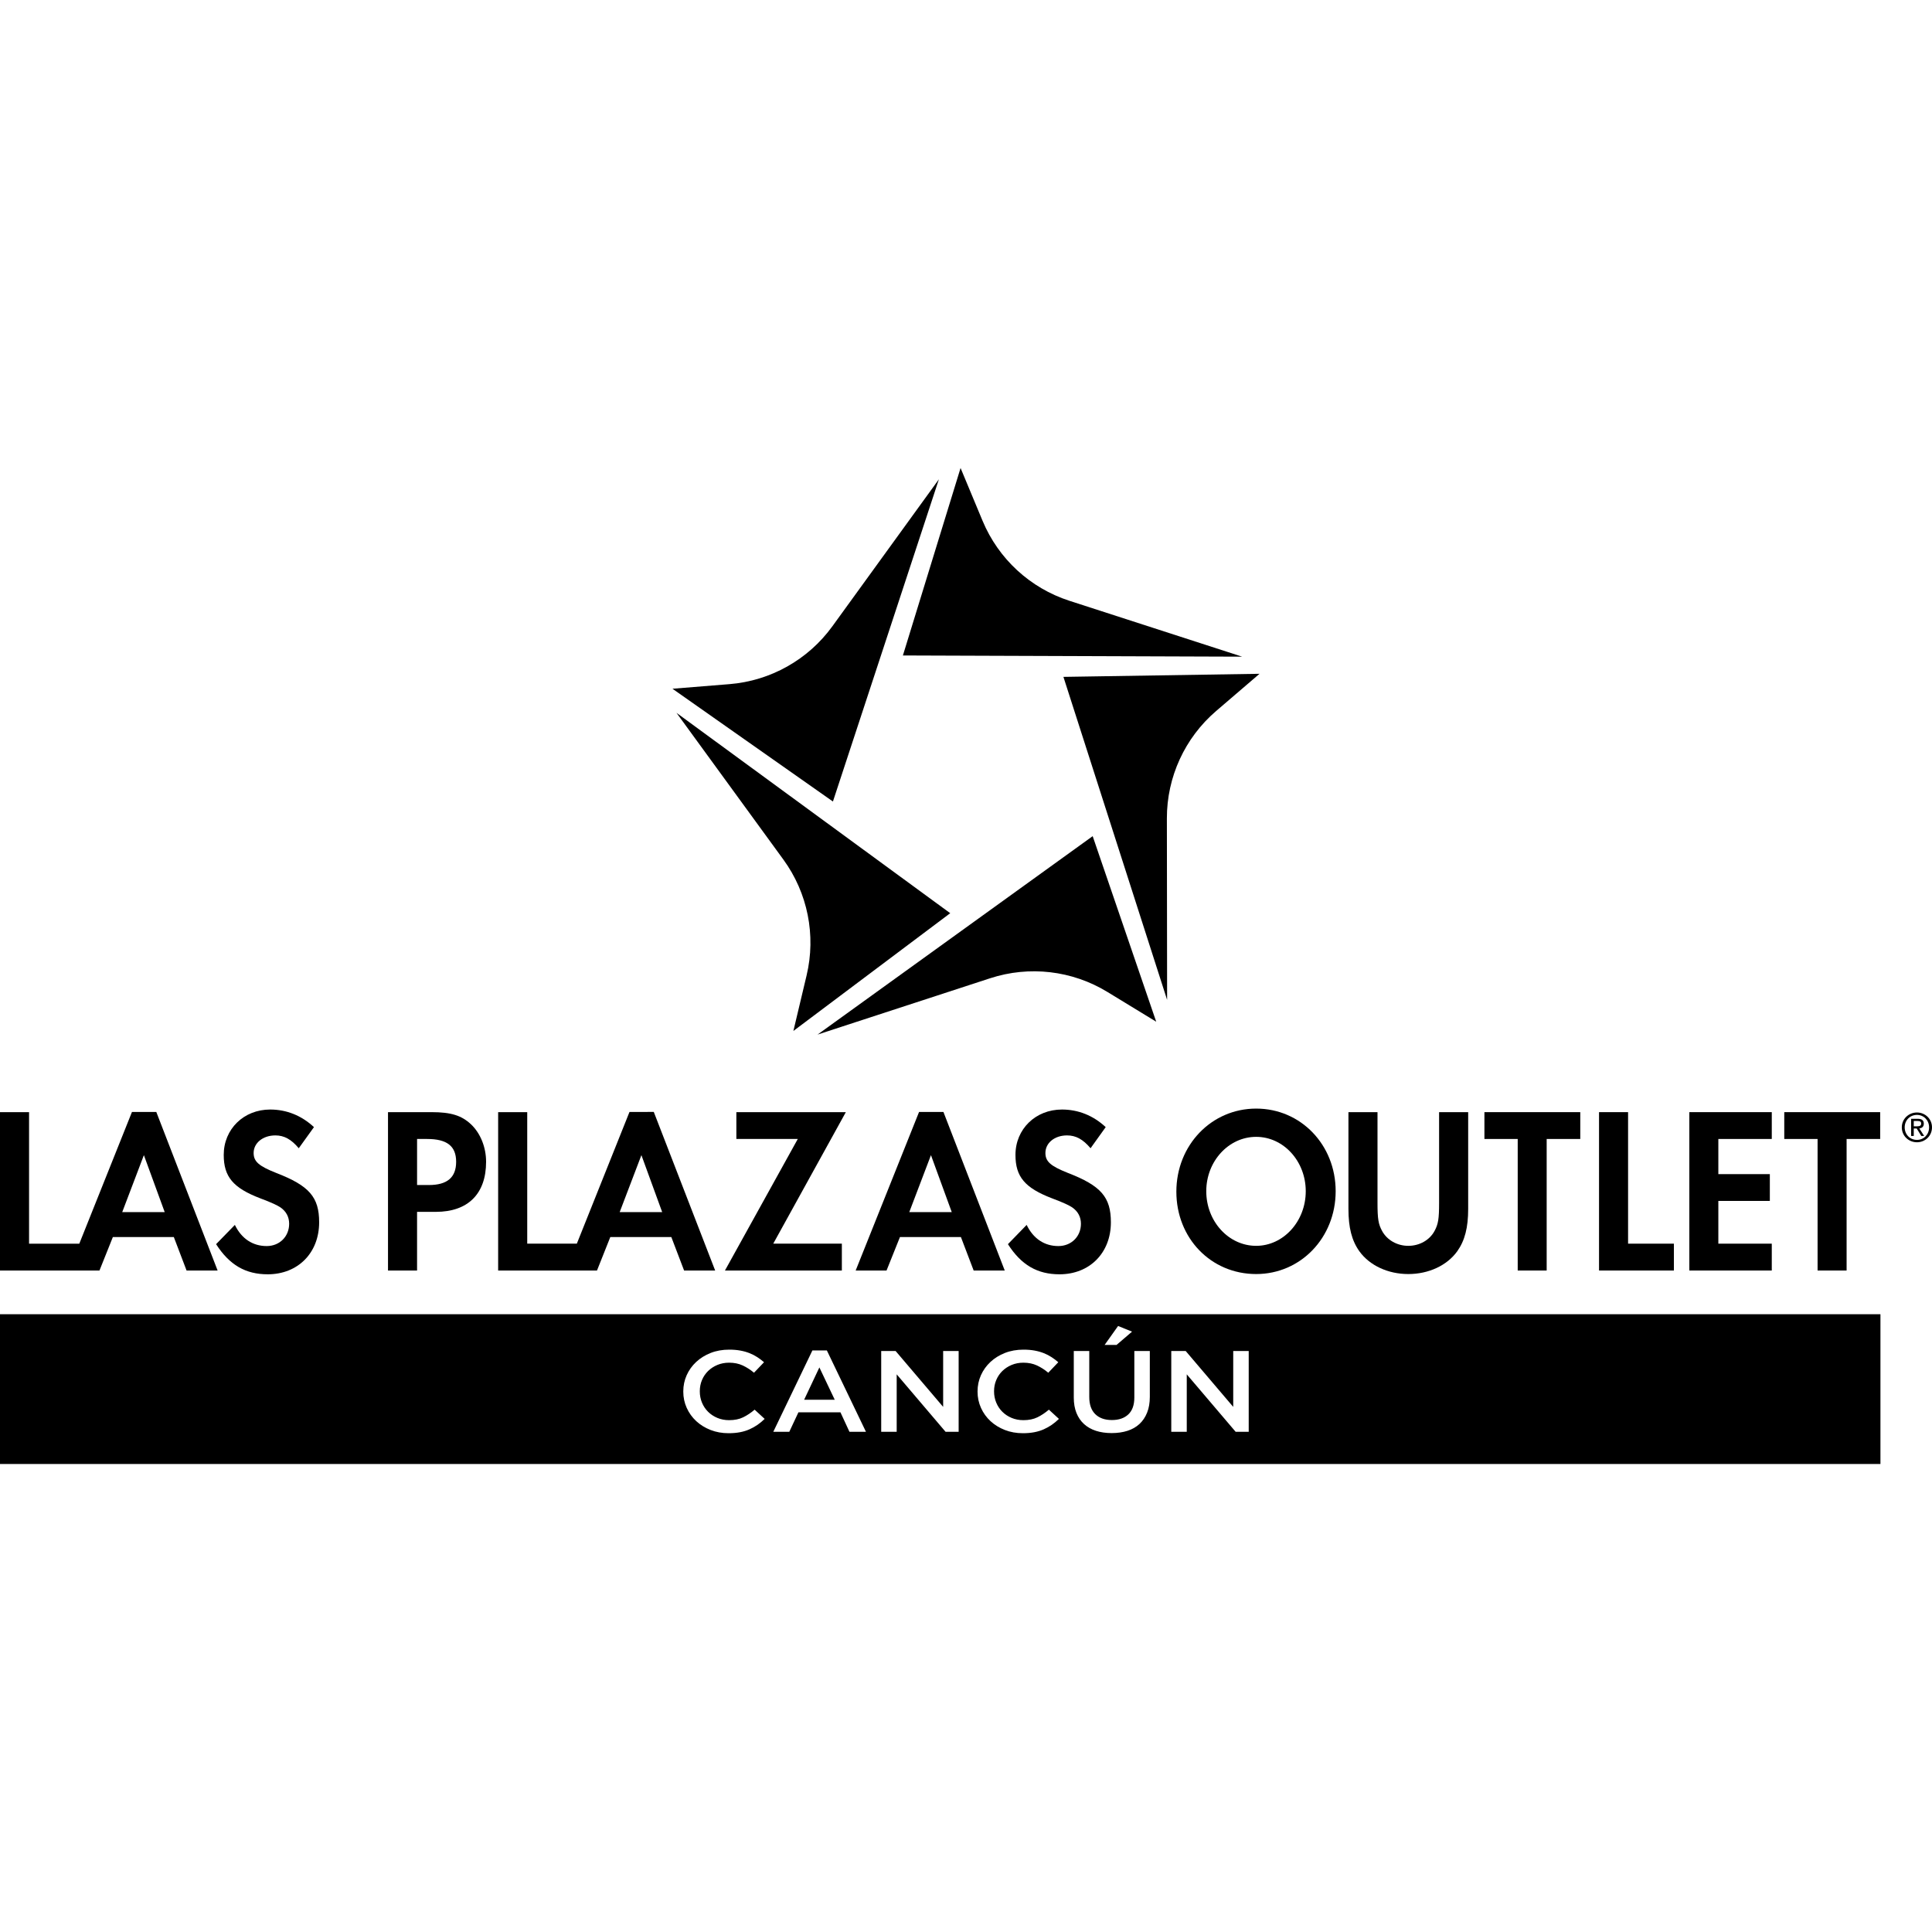 <?xml version="1.0" encoding="UTF-8"?><svg id="Calque_1" xmlns="http://www.w3.org/2000/svg" width="200mm" height="200mm" viewBox="0 0 566.929 566.929"><g id="PLAZAS_-_Logo_Full_Black_-_WebsiteBWE"><polygon points="240.439 401.257 235.968 410.739 244.945 410.739 240.439 401.257"/><path d="M0,429.596h551.8v-43.949H0v43.949ZM343.701,396.448h4.238l13.942,16.39v-16.39h4.544v23.705h-3.83l-14.35-16.864v16.864h-4.544v-23.705ZM328.092,389.099l4.098,1.659-4.544,3.895h-3.501l3.948-5.554ZM315.092,396.448h4.544v13.477c0,2.213.585,3.895,1.76,5.046,1.174,1.152,2.797,1.728,4.87,1.728,2.048,0,3.66-.552,4.834-1.659,1.174-1.106,1.76-2.754,1.76-4.945v-13.647h4.544v13.445c0,1.76-.266,3.307-.801,4.639-.533,1.332-1.285,2.444-2.252,3.336-.969.893-2.141,1.558-3.521,1.997-1.378.44-2.924.661-4.638.661-1.688,0-3.217-.221-4.582-.661-1.367-.44-2.534-1.1-3.501-1.981-.969-.881-1.715-1.97-2.236-3.267-.521-1.298-.781-2.805-.781-4.521v-13.647ZM286.855,408.3c0-1.694.332-3.279.995-4.758.664-1.478,1.594-2.777,2.794-3.895,1.198-1.116,2.618-1.997,4.258-2.641,1.638-.642,3.452-.965,5.438-.965,1.192,0,2.279.09,3.259.272.981.18,1.881.435,2.702.762.819.327,1.576.717,2.272,1.169.695.451,1.354.948,1.975,1.489l-2.944,3.083c-1.043-.881-2.15-1.592-3.315-2.135-1.169-.541-2.496-.812-3.987-.812-1.242,0-2.39.221-3.446.66-1.056.44-1.968,1.04-2.738,1.795-.77.757-1.365,1.643-1.788,2.659-.424,1.015-.633,2.099-.633,3.25v.069c0,1.151.209,2.241.633,3.268.423,1.028,1.018,1.926,1.788,2.692.77.768,1.682,1.371,2.738,1.813,1.056.44,2.203.66,3.446.66,1.589,0,2.955-.276,4.098-.83,1.143-.552,2.274-1.304,3.39-2.252l2.944,2.71c-.672.656-1.373,1.236-2.105,1.744-.732.508-1.522.948-2.367,1.321-.843.373-1.769.656-2.774.847-1.005.191-2.117.288-3.335.288-1.913,0-3.676-.317-5.29-.948-1.615-.633-3.016-1.496-4.202-2.591-1.187-1.095-2.118-2.388-2.793-3.877-.675-1.491-1.013-3.083-1.013-4.776v-.067ZM258.581,396.448h4.237l13.942,16.39v-16.39h4.546v23.705h-3.832l-14.348-16.864v16.864h-4.544v-23.705ZM238.39,396.278h4.247l11.473,23.875h-4.843l-2.645-5.723h-12.331l-2.681,5.723h-4.695l11.475-23.875ZM200.504,408.3c0-1.694.332-3.279.995-4.758.664-1.478,1.594-2.777,2.794-3.895,1.2-1.116,2.619-1.997,4.258-2.641,1.64-.642,3.452-.965,5.439-.965,1.193,0,2.279.09,3.259.272.981.18,1.883.435,2.702.762.819.327,1.577.717,2.272,1.169.695.451,1.354.948,1.975,1.489l-2.944,3.083c-1.043-.881-2.148-1.592-3.315-2.135-1.167-.541-2.494-.812-3.985-.812-1.242,0-2.39.221-3.446.66-1.056.44-1.968,1.04-2.74,1.795-.768.757-1.365,1.643-1.788,2.659-.422,1.015-.631,2.099-.631,3.25v.069c0,1.151.209,2.241.631,3.268.423,1.028,1.02,1.926,1.788,2.692.771.768,1.684,1.371,2.74,1.813,1.056.44,2.203.66,3.446.66,1.589,0,2.955-.276,4.096-.83,1.144-.552,2.274-1.304,3.39-2.252l2.944,2.71c-.672.656-1.373,1.236-2.104,1.744-.734.508-1.524.948-2.367,1.321s-1.769.656-2.776.847c-1.005.191-2.117.288-3.335.288-1.912,0-3.675-.317-5.289-.948-1.615-.633-3.014-1.496-4.201-2.591-1.187-1.095-2.118-2.388-2.795-3.877-.675-1.491-1.013-3.083-1.013-4.776v-.067Z"/><path d="M564.527,329.734c0-.989-.593-1.432-1.788-1.432h-1.94v5.042h.777v-2.19h.87l1.345,2.19h.845l-1.435-2.215c.764-.094,1.326-.484,1.326-1.394ZM561.576,330.514v-1.578h1.051c.889,0,1.12.271,1.12.752,0,.555-.302.827-1.248.827h-.923Z"/><path d="M562.515,326.45c-2.411,0-4.445,1.853-4.445,4.358,0,2.537,2.034,4.383,4.445,4.383,2.374,0,4.414-1.847,4.414-4.383,0-2.505-2.04-4.358-4.414-4.358ZM562.515,334.492c-2.027,0-3.6-1.55-3.6-3.684,0-2.087,1.573-3.65,3.6-3.65,1.996,0,3.56,1.563,3.56,3.65,0,2.134-1.563,3.684-3.56,3.684Z"/><path d="M23.428,372.823h5.76l3.931-9.824h17.886l3.743,9.824h9.109l-17.995-46.535-7.141.013-15.45,38.642h-14.744v-38.594H0v46.474h23.428ZM42.222,338.966l6.106,16.71h-12.459l6.353-16.71Z"/><path d="M78.248,365.646c-4.076,0-7.377-2.162-9.327-6.208l-5.511,5.651c3.937,6.13,8.661,8.843,15.153,8.843,8.85,0,15.088-6.275,15.088-15.257,0-7.383-2.889-10.733-12.592-14.482-5.124-2.029-6.633-3.349-6.633-5.868,0-2.92,2.707-5.149,6.378-5.149,2.551,0,4.652,1.12,6.863,3.767l4.464-6.202c-3.677-3.41-8.062-5.16-12.858-5.16-7.729,0-13.622,5.717-13.622,13.312,0,6.409,2.744,9.691,10.733,12.749,3.355,1.248,5.057,2.083,5.905,2.653,1.708,1.175,2.562,2.841,2.562,4.804,0,3.749-2.81,6.547-6.602,6.547Z"/><path d="M122.385,355.61h5.5c9.448,0,14.754-5.288,14.754-14.694,0-4.252-1.635-8.364-4.452-11.017-2.75-2.568-5.845-3.549-11.544-3.549h-12.787v46.474h8.528v-17.213ZM122.385,334.223h2.95c5.839,0,8.516,2.096,8.516,6.693,0,4.597-2.629,6.82-7.995,6.82h-3.47v-13.513Z"/><path d="M169.61,372.823h5.572l3.907-9.824h17.904l3.749,9.824h9.116l-18.013-46.541-7.129.019-15.45,38.642h-14.555v-38.594h-8.534v46.474h23.434ZM188.217,338.966l6.093,16.71h-12.465l6.372-16.71Z"/><polygon points="216.078 326.349 216.078 334.223 234.103 334.223 212.729 372.823 247.035 372.823 247.035 364.943 226.902 364.943 248.204 326.349 216.078 326.349"/><path d="M269.693,326.288l-18.607,46.535h9.061l3.937-9.824h17.886l3.743,9.824h9.121l-17.994-46.535h-7.147ZM266.822,355.676l6.36-16.71,6.099,16.71h-12.459Z"/><path d="M310.559,365.646c-4.064,0-7.341-2.162-9.297-6.208l-5.494,5.651c3.919,6.13,8.643,8.843,15.136,8.843,8.843,0,15.075-6.275,15.075-15.257,0-7.383-2.895-10.733-12.598-14.482-5.107-2.029-6.614-3.349-6.614-5.868,0-2.92,2.671-5.149,6.341-5.149,2.593,0,4.67,1.12,6.905,3.767l4.446-6.202c-3.664-3.41-8.068-5.16-12.841-5.16-7.729,0-13.64,5.717-13.64,13.312,0,6.409,2.756,9.691,10.745,12.749,3.344,1.248,5.057,2.083,5.9,2.653,1.714,1.175,2.568,2.841,2.568,4.804,0,3.749-2.816,6.547-6.632,6.547Z"/><path d="M345.192,349.686c0,13.664,10.163,24.172,23.416,24.172,13.053,0,23.331-10.666,23.331-24.312,0-13.585-10.206-24.24-23.331-24.24-13.107,0-23.416,10.715-23.416,24.379ZM383.162,349.547c0,8.855-6.559,16.033-14.554,16.033-8.08,0-14.64-7.177-14.64-16.033,0-8.776,6.559-15.948,14.64-15.948,8.062,0,14.554,7.172,14.554,15.948Z"/><path d="M413.253,373.859c5.966,0,11.357-2.507,14.36-6.68,2.236-3.138,3.21-6.977,3.21-12.411v-28.418h-8.534v26.62c0,4.737-.254,6.263-1.356,8.286-1.441,2.647-4.391,4.325-7.68,4.325-3.271,0-6.209-1.678-7.668-4.325-1.109-2.023-1.369-3.549-1.369-8.286v-26.62h-8.528v28.418c0,5.433.969,9.273,3.21,12.411,3.01,4.173,8.395,6.68,14.354,6.68Z"/><polygon points="445.36 372.823 453.858 372.823 453.858 334.223 463.718 334.223 463.718 326.349 435.59 326.349 435.59 334.223 445.36 334.223 445.36 372.823"/><polygon points="491.192 364.943 477.746 364.943 477.746 326.349 469.224 326.349 469.224 372.823 491.192 372.823 491.192 364.943"/><polygon points="519.914 364.943 504.232 364.943 504.232 352.4 519.344 352.4 519.344 344.538 504.232 344.538 504.232 334.223 519.914 334.223 519.914 326.349 495.723 326.349 495.723 372.823 519.914 372.823 519.914 364.943"/><polygon points="533.354 372.823 541.87 372.823 541.87 334.223 551.724 334.223 551.724 326.349 523.578 326.349 523.578 334.223 533.354 334.223 533.354 372.823"/><path d="M364.488,192.692l-50.688-16.399c-11.514-3.725-20.822-12.3-25.476-23.47l-6.454-15.49-16.923,55.008,99.541.351Z"/><path d="M232.811,302.526l46.024-34.555-80.324-58.792,31.369,43.06c7.125,9.781,9.615,22.19,6.815,33.962l-3.883,16.325Z"/><path d="M342.479,293.399l-.068-53.274c-.015-12.101,5.264-23.604,14.45-31.482l12.737-10.925-57.546.904,30.426,94.777Z"/><path d="M275.51,140.64l-31.259,43.139c-7.101,9.799-18.133,16.002-30.195,16.976l-16.726,1.351,47.087,33.093,31.093-94.561Z"/><path d="M320.636,245.363l-80.736,58.225,50.646-16.527c11.504-3.754,24.075-2.287,34.406,4.014l14.326,8.738-18.642-54.45Z"/></g></svg>